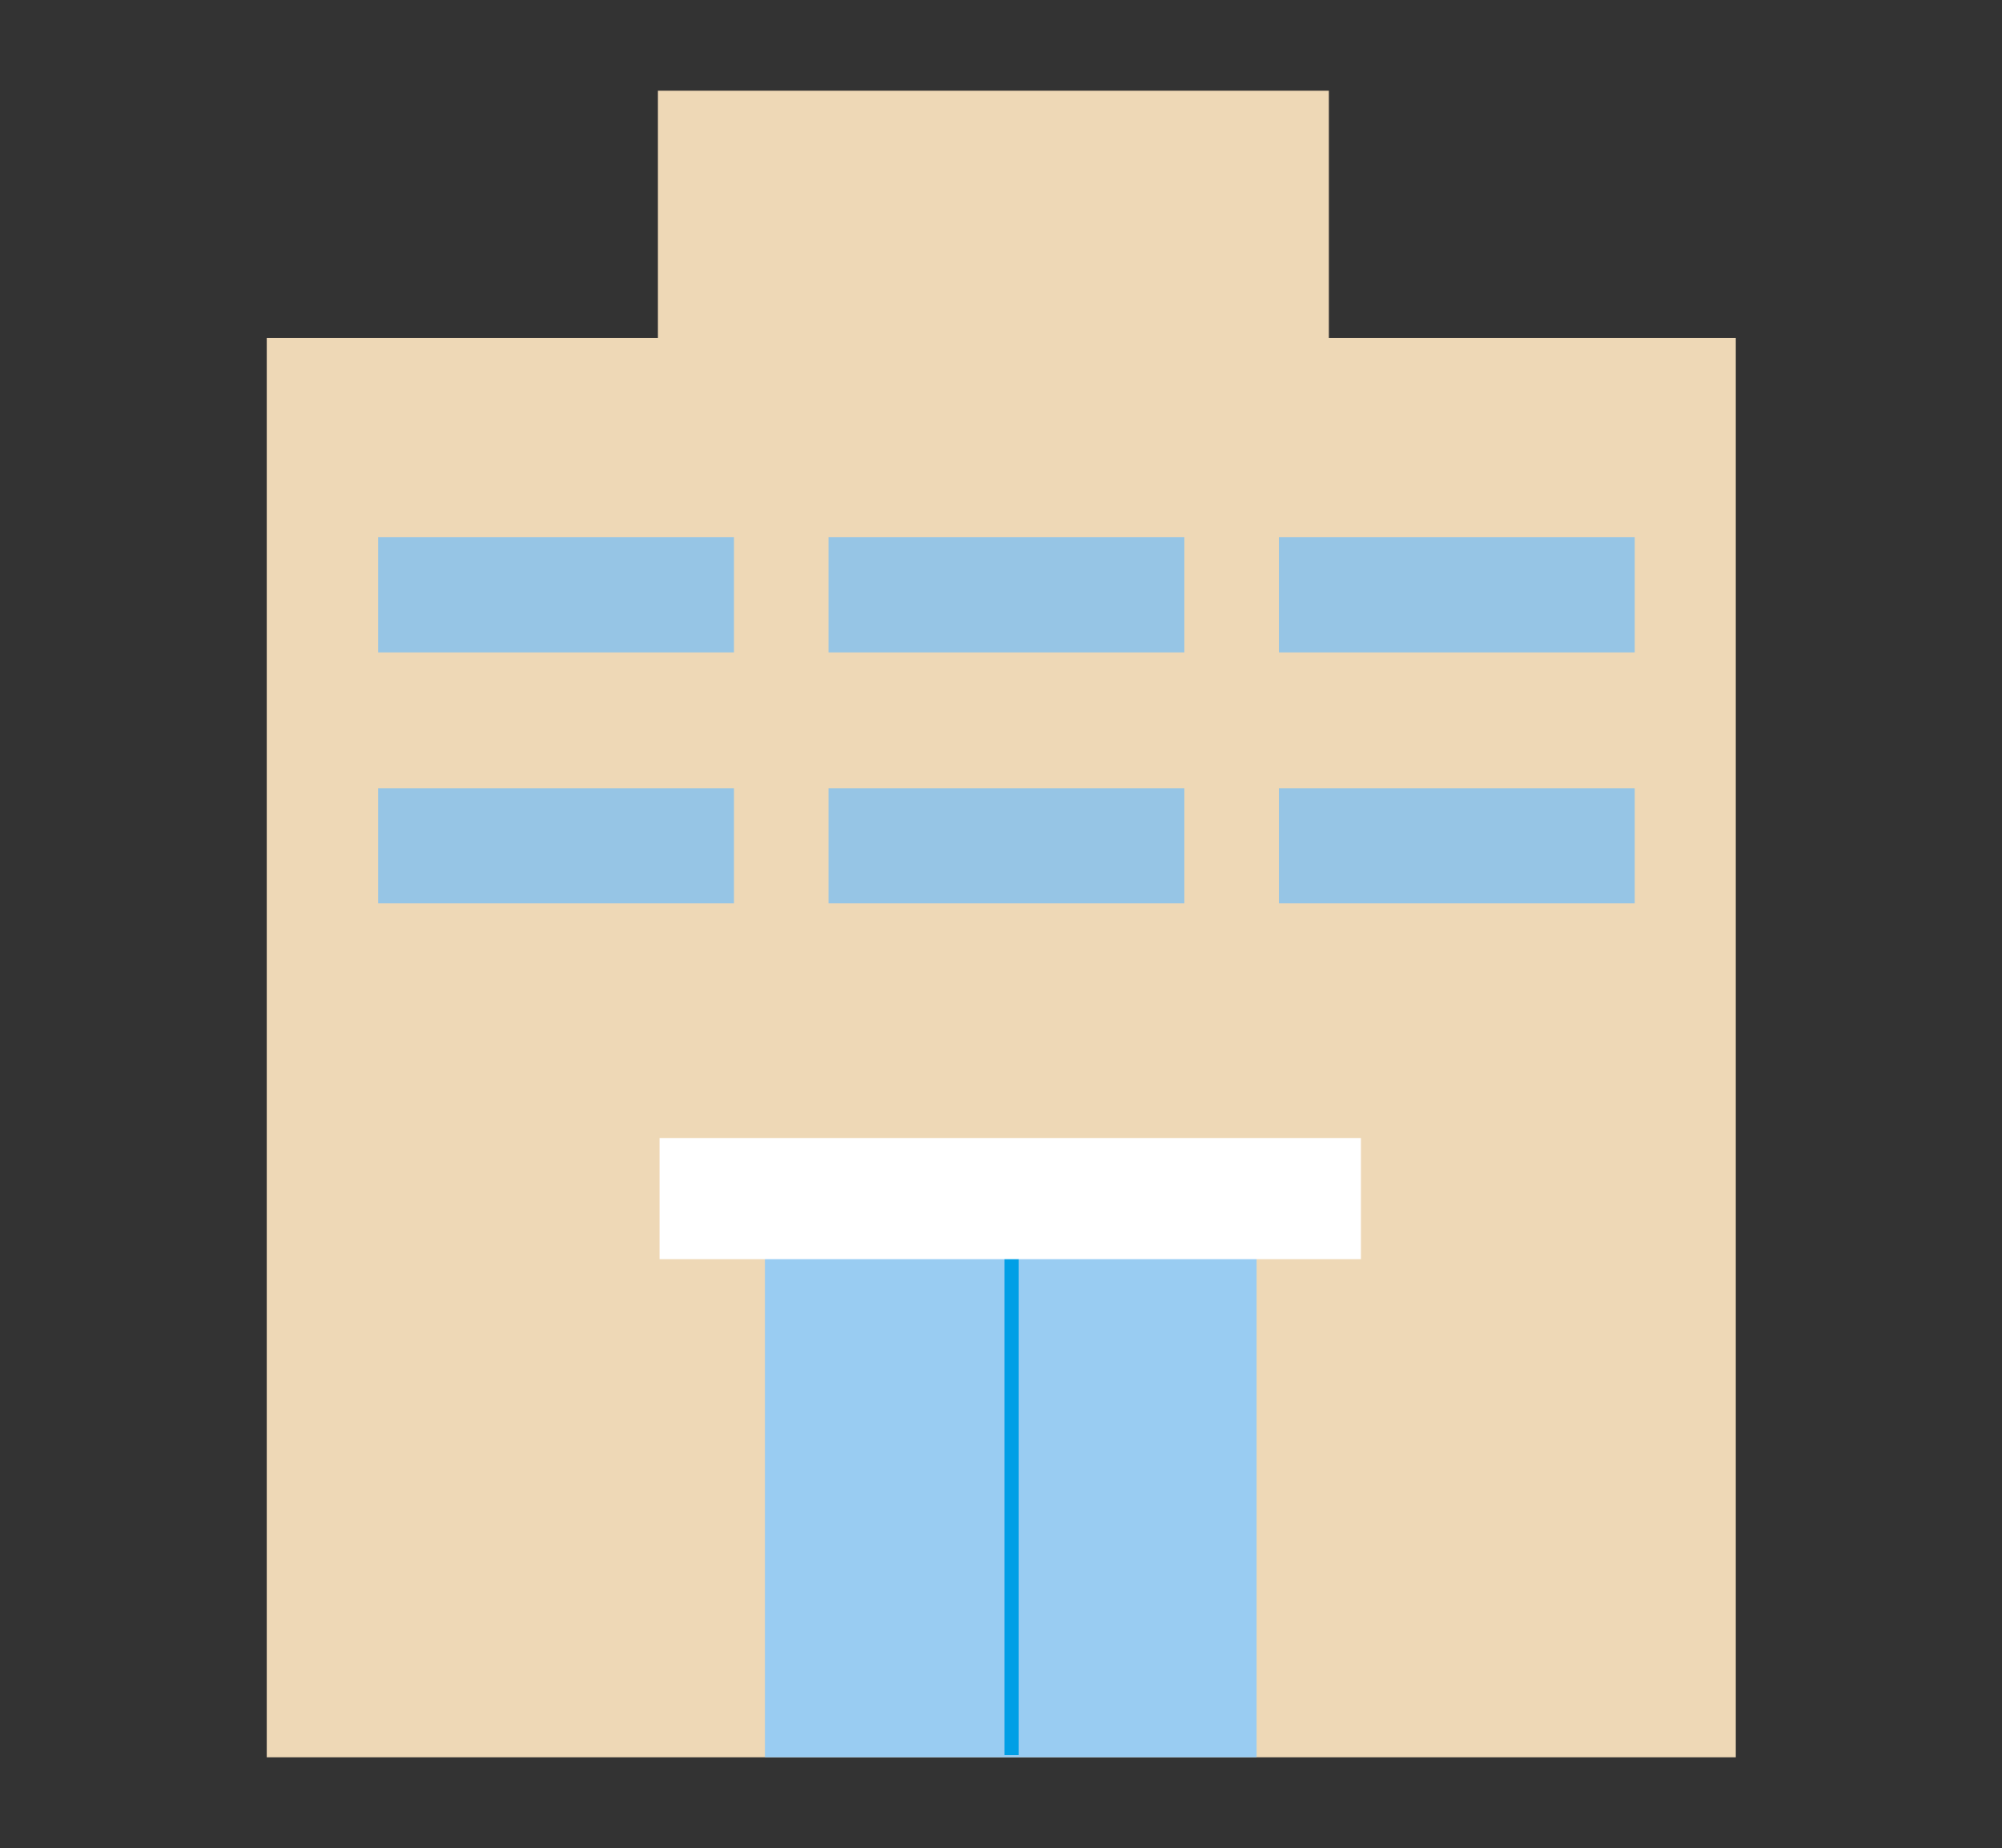 <?xml version="1.0" encoding="utf-8"?>
<!-- Generator: Adobe Illustrator 17.1.0, SVG Export Plug-In . SVG Version: 6.00 Build 0)  -->
<!DOCTYPE svg PUBLIC "-//W3C//DTD SVG 1.1//EN" "http://www.w3.org/Graphics/SVG/1.1/DTD/svg11.dtd">
<svg version="1.1" id="レイヤー_1" xmlns="http://www.w3.org/2000/svg" xmlns:xlink="http://www.w3.org/1999/xlink" x="0px"
	 y="0px" viewBox="127.3 200.5 368.5 340.2" enable-background="new 127.3 200.5 368.5 340.2" xml:space="preserve">
<rect x="127.3" y="200.5" width="368.5" height="340.2" fill="#333333" stroke="none"/>
<g>
	<rect x="176.4" y="262.7" fill="#EED8B6" width="270.4" height="261.3"/>
	<rect x="248.4" y="217.2" fill="#EED8B6" width="123.5" height="56.8"/>
	<rect x="362.7" y="299.4" fill="#96C5E5" width="65.5" height="21.2"/>
	<rect x="362.7" y="345.6" fill="#96C5E5" width="65.5" height="21.2"/>
	<rect x="279.8" y="299.4" fill="#96C5E5" width="65.5" height="21.2"/>
	<rect x="279.8" y="345.6" fill="#96C5E5" width="65.5" height="21.2"/>
	<rect x="196.9" y="299.4" fill="#96C5E5" width="65.5" height="21.2"/>
	<rect x="196.9" y="345.6" fill="#96C5E5" width="65.5" height="21.2"/>
	<rect x="268.1" y="425.1" fill="#99CCF2" width="90.5" height="98.9"/>
	<polygon fill="#009FE6" points="314.8,523.6 312.2,523.6 312.2,425.1 314.8,425.1 	"/>
	<rect x="248.7" y="410" fill="#FFFFFF" width="129.1" height="22.3"/>
</g>
</svg>
